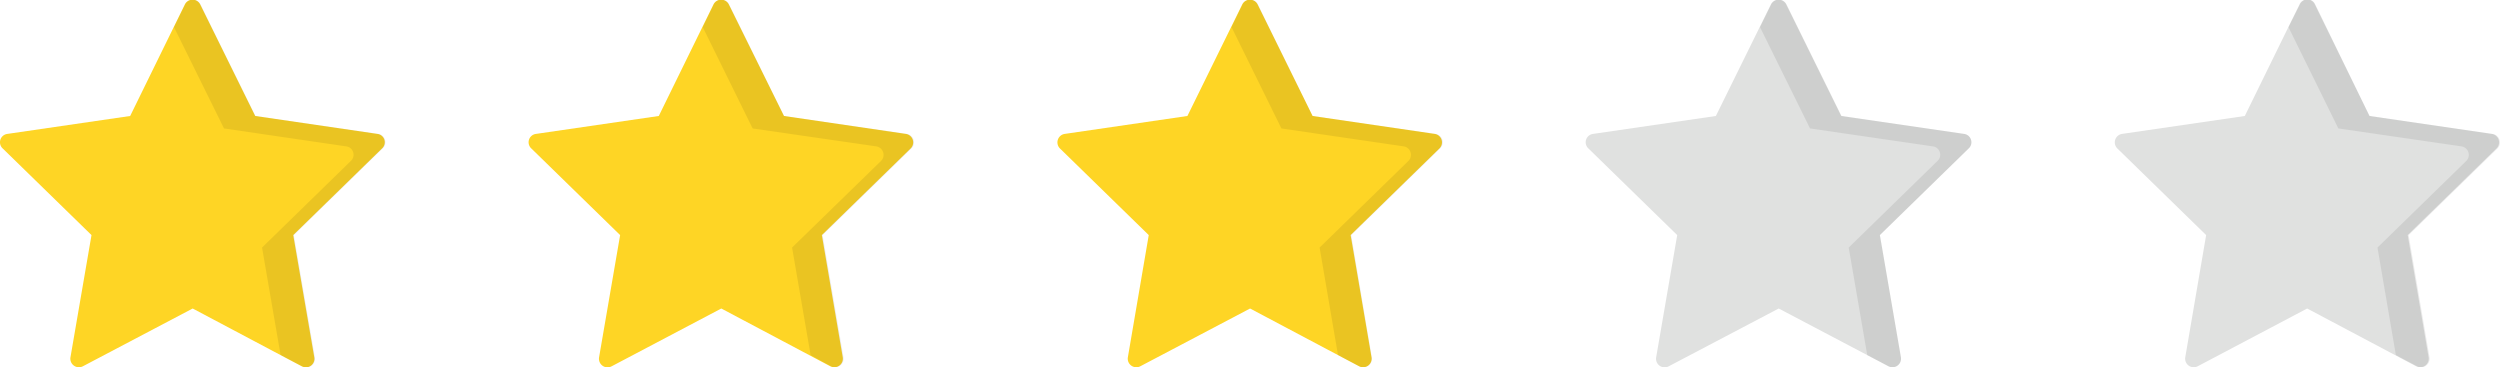 <svg xmlns="http://www.w3.org/2000/svg" viewBox="0 0 160.37 23.56"><defs><style>.cls-1{fill:#fed525;}.cls-2{fill:#010101;opacity:0.08;}.cls-3{fill:#e0e1e0;}</style></defs><g id="Layer_2" data-name="Layer 2"><g id="Layer_1-2" data-name="Layer 1"><path class="cls-1" d="M12.36,19.79l7,3.71a.55.55,0,0,0,.8-.58l-1.35-7.84,5.7-5.56a.54.54,0,0,0-.3-.93L16.37,7.44,12.85.3a.55.55,0,0,0-1,0L8.35,7.44.47,8.59a.54.54,0,0,0-.3.93l5.7,5.56L4.52,22.92a.55.55,0,0,0,.79.58Z"/><path class="cls-2" d="M24.55,9.52l-5.7,5.56,1.35,7.84a.55.55,0,0,1-.8.58L18,22.78l-1.19-6.9,5.7-5.56a.54.54,0,0,0-.3-.93L14.37,8.24l-3.21-6.5L11.87.3a.55.55,0,0,1,1,0l3.52,7.14,7.88,1.15A.54.54,0,0,1,24.55,9.52Z"/><path class="cls-3" d="M148,19.79l7,3.71a.55.55,0,0,0,.79-.58l-1.34-7.84,5.7-5.56a.55.55,0,0,0-.3-.93L152,7.44,148.5.3a.54.54,0,0,0-1,0L144,7.44l-7.88,1.15a.55.55,0,0,0-.3.93l5.7,5.56-1.34,7.84a.55.55,0,0,0,.79.58Z"/><path class="cls-2" d="M160.21,9.52l-5.7,5.56,1.34,7.84a.55.55,0,0,1-.79.58l-1.37-.72-1.18-6.9,5.7-5.56a.55.55,0,0,0-.31-.93L150,8.24l-3.2-6.5L147.53.3a.54.54,0,0,1,1,0L152,7.44l7.87,1.15A.55.55,0,0,1,160.21,9.52Z"/><path class="cls-3" d="M114.1,19.79l7.05,3.71a.55.55,0,0,0,.79-.58l-1.35-7.84,5.7-5.56a.54.54,0,0,0-.3-.93l-7.88-1.15L114.59.3a.55.55,0,0,0-1,0l-3.52,7.14-7.88,1.15a.54.54,0,0,0-.3.93l5.7,5.56-1.35,7.84a.55.55,0,0,0,.8.58Z"/><path class="cls-2" d="M126.29,9.52l-5.7,5.56,1.35,7.84a.55.55,0,0,1-.79.58l-1.37-.72-1.19-6.9,5.7-5.56a.54.54,0,0,0-.3-.93l-7.88-1.15-3.21-6.5L113.61.3a.55.55,0,0,1,1,0l3.52,7.14L126,8.59A.54.54,0,0,1,126.29,9.52Z"/><path class="cls-1" d="M46.27,19.79l7,3.71a.55.55,0,0,0,.79-.58l-1.34-7.84,5.7-5.56a.55.55,0,0,0-.31-.93L50.29,7.44,46.76.3a.55.55,0,0,0-1,0L42.26,7.44,34.38,8.59a.54.54,0,0,0-.3.93l5.7,5.56-1.35,7.84a.55.55,0,0,0,.8.58Z"/><path class="cls-2" d="M58.47,9.52l-5.7,5.56,1.34,7.84a.55.55,0,0,1-.79.58L52,22.78l-1.19-6.9,5.71-5.56a.55.55,0,0,0-.31-.93L48.28,8.24l-3.2-6.5L45.78.3a.55.55,0,0,1,1,0l3.52,7.14,7.88,1.15A.55.55,0,0,1,58.47,9.52Z"/><path class="cls-1" d="M80.19,19.79l7,3.71a.55.55,0,0,0,.79-.58l-1.34-7.84,5.7-5.56a.55.55,0,0,0-.3-.93L84.2,7.44,80.68.3a.55.55,0,0,0-1,0L76.17,7.44,68.3,8.59a.55.55,0,0,0-.31.93l5.7,5.56-1.34,7.84a.55.55,0,0,0,.79.58Z"/><path class="cls-2" d="M92.38,9.52l-5.7,5.56L88,22.92a.55.55,0,0,1-.8.58l-1.37-.72-1.18-6.9,5.7-5.56a.55.55,0,0,0-.3-.93L82.2,8.24,79,1.74,79.7.3a.55.55,0,0,1,1,0L84.2,7.44l7.88,1.15A.54.54,0,0,1,92.38,9.52Z"/></g></g></svg>